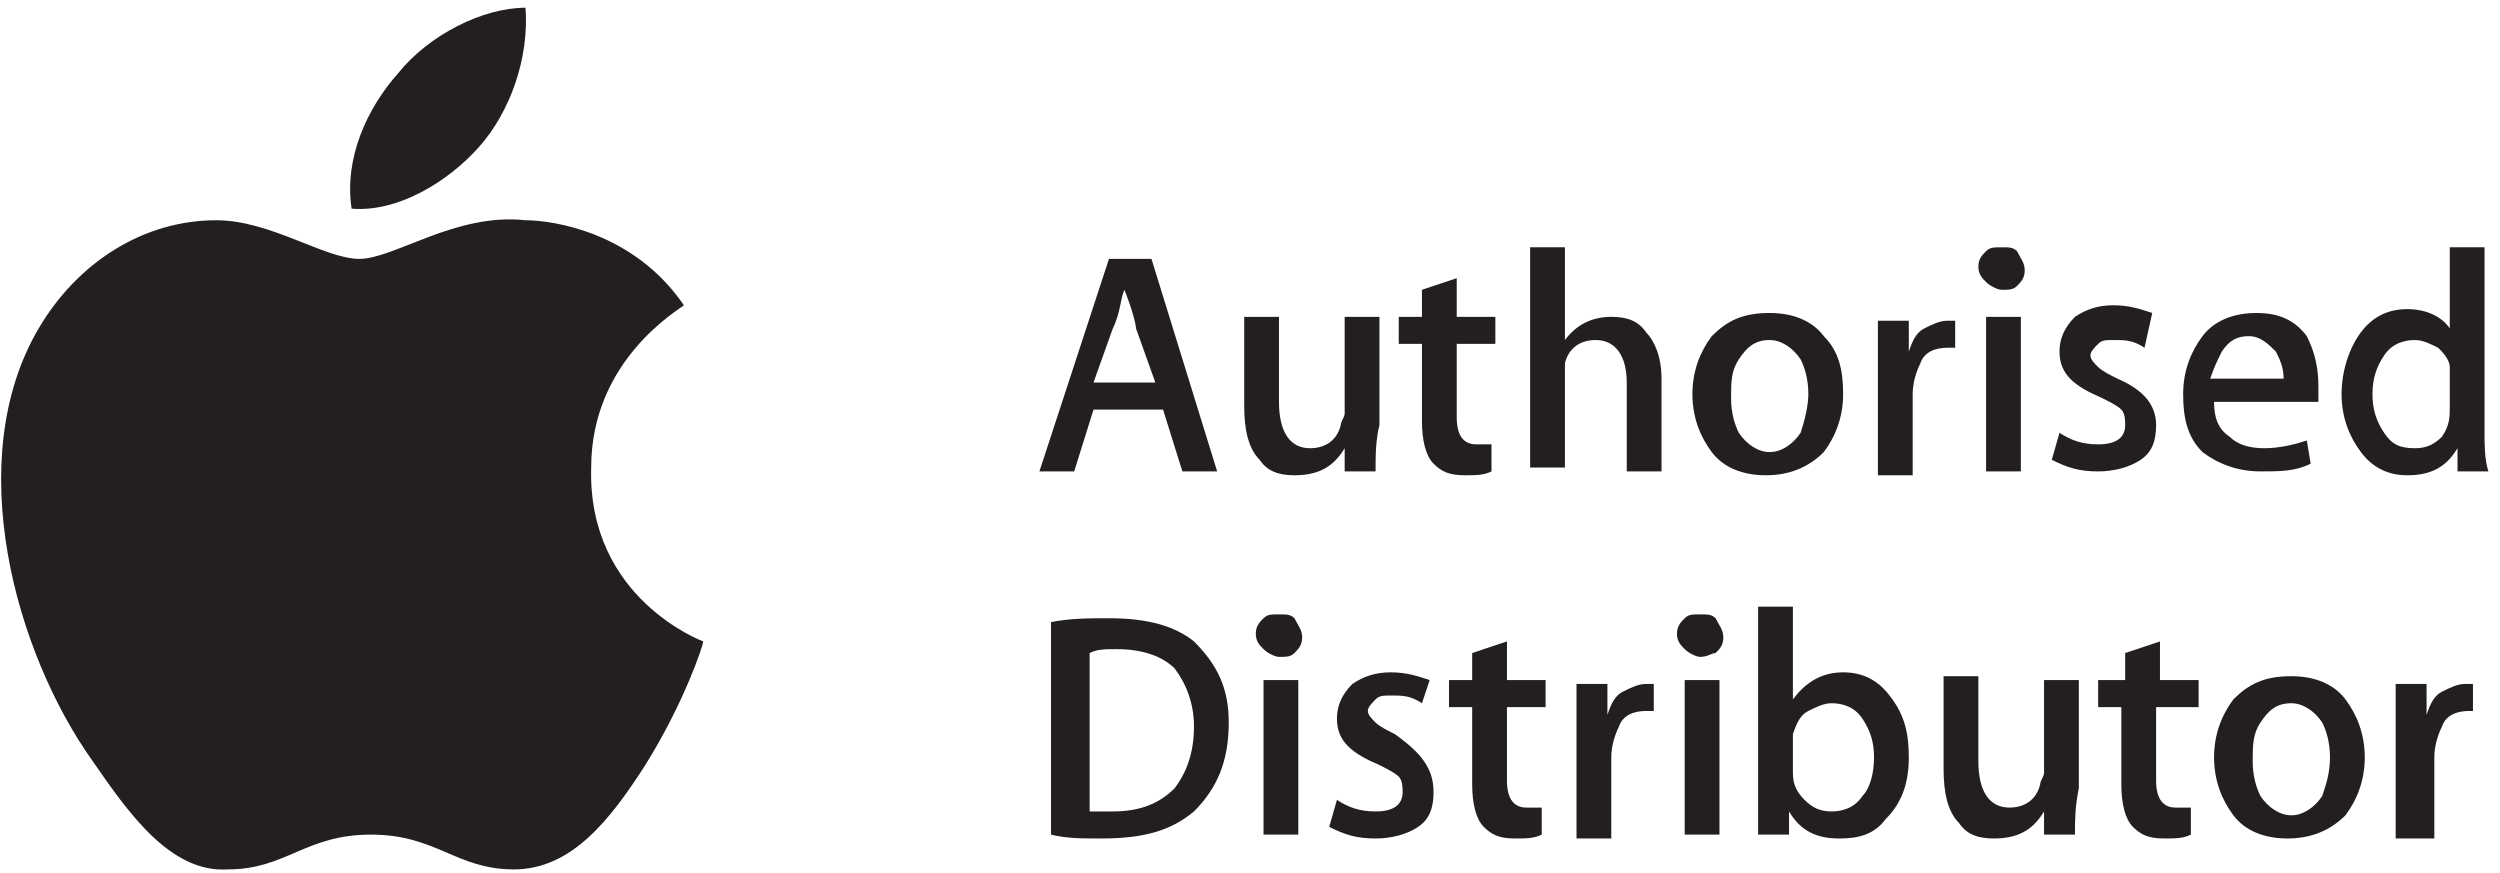 <?xml version="1.0" encoding="utf-8"?>
<!-- Generator: Adobe Illustrator 27.0.0, SVG Export Plug-In . SVG Version: 6.00 Build 0)  -->
<svg version="1.1" id="Layer_1" xmlns="http://www.w3.org/2000/svg" xmlns:xlink="http://www.w3.org/1999/xlink" x="0px" y="0px"
	 viewBox="0 0 64.7 22.6" style="enable-background:new 0 0 64.7 22.6;" xml:space="preserve">
<style type="text/css">
	.st0{fill:#231F20;}
</style>
<g>
	<path class="st0" d="M18.2,16.6c0,0.1-0.5,1.6-1.5,3.2c-0.9,1.4-1.9,2.7-3.4,2.7c-1.5,0-2-0.9-3.7-0.9c-1.7,0-2.2,0.9-3.7,0.9
		c-1.5,0.1-2.6-1.5-3.5-2.8C0.4,16.9-1,11.9,1,8.5c1-1.7,2.7-2.8,4.6-2.8c1.4,0,2.8,1,3.7,1c0.9,0,2.5-1.2,4.3-1
		c0.7,0,2.8,0.3,4.1,2.2c-0.1,0.1-2.4,1.4-2.4,4.2C15.2,15.5,18.2,16.6,18.2,16.6z M12.4,3.8c0.8-0.9,1.3-2.3,1.2-3.6
		c-1.1,0-2.5,0.7-3.3,1.7C9.5,2.8,8.9,4.1,9.1,5.4C10.3,5.5,11.6,4.7,12.4,3.8z"/>
	<g>
		<path class="st0" d="M31.5,12.2h-0.9l-0.5-1.6h-1.8l-0.5,1.6h-0.9l1.8-5.5h1.1L31.5,12.2z M29.9,9.9l-0.5-1.4c0-0.1-0.1-0.5-0.3-1
			h0c-0.1,0.2-0.1,0.6-0.3,1l-0.5,1.4H29.9z"/>
		<path class="st0" d="M35.6,12.2h-0.8l0-0.6h0c-0.3,0.5-0.7,0.7-1.3,0.7c-0.4,0-0.7-0.1-0.9-0.4c-0.3-0.3-0.4-0.8-0.4-1.4V8.2h0.9
			v2.2c0,0.8,0.3,1.2,0.8,1.2c0.4,0,0.7-0.2,0.8-0.6c0-0.1,0.1-0.2,0.1-0.3V8.2h0.9V11C35.6,11.4,35.6,11.8,35.6,12.2z"/>
		<path class="st0" d="M38.7,8.9h-1v1.9c0,0.5,0.2,0.7,0.5,0.7c0.2,0,0.3,0,0.4,0l0,0.7c-0.2,0.1-0.4,0.1-0.7,0.1
			c-0.4,0-0.6-0.1-0.8-0.3c-0.2-0.2-0.3-0.6-0.3-1.1v-2h-0.6V8.2h0.6V7.5l0.9-0.3v1h1V8.9z"/>
		<path class="st0" d="M43,12.2h-0.9V9.9c0-0.7-0.3-1.1-0.8-1.1c-0.4,0-0.7,0.2-0.8,0.6c0,0.1,0,0.2,0,0.3v2.4h-0.9V6.4h0.9v2.4h0
			c0.3-0.4,0.7-0.6,1.2-0.6c0.4,0,0.7,0.1,0.9,0.4C42.8,8.8,43,9.2,43,9.8V12.2z"/>
		<path class="st0" d="M47.7,10.2c0,0.6-0.2,1.1-0.5,1.5c-0.4,0.4-0.9,0.6-1.5,0.6c-0.6,0-1.1-0.2-1.4-0.6c-0.3-0.4-0.5-0.9-0.5-1.5
			c0-0.6,0.2-1.1,0.5-1.5c0.4-0.4,0.8-0.6,1.5-0.6c0.6,0,1.1,0.2,1.4,0.6C47.6,9.1,47.7,9.6,47.7,10.2z M46.8,10.2
			c0-0.4-0.1-0.7-0.2-0.9c-0.2-0.3-0.5-0.5-0.8-0.5c-0.4,0-0.6,0.2-0.8,0.5c-0.2,0.3-0.2,0.6-0.2,1c0,0.4,0.1,0.7,0.2,0.9
			c0.2,0.3,0.5,0.5,0.8,0.5c0.3,0,0.6-0.2,0.8-0.5C46.7,10.9,46.8,10.5,46.8,10.2z"/>
		<path class="st0" d="M50.7,9c-0.1,0-0.2,0-0.3,0c-0.3,0-0.6,0.1-0.7,0.4c-0.1,0.2-0.2,0.5-0.2,0.8v2.1h-0.9l0-2.7
			c0-0.5,0-0.9,0-1.3h0.8l0,0.8h0c0.1-0.3,0.2-0.5,0.4-0.6c0.2-0.1,0.4-0.2,0.6-0.2c0.1,0,0.2,0,0.2,0V9z"/>
		<path class="st0" d="M52.4,7c0,0.2-0.1,0.3-0.2,0.4c-0.1,0.1-0.2,0.1-0.4,0.1c-0.1,0-0.3-0.1-0.4-0.2c-0.1-0.1-0.2-0.2-0.2-0.4
			c0-0.2,0.1-0.3,0.2-0.4c0.1-0.1,0.2-0.1,0.4-0.1c0.2,0,0.3,0,0.4,0.1C52.3,6.7,52.4,6.8,52.4,7z M52.3,12.2h-0.9v-4h0.9V12.2z"/>
		<path class="st0" d="M55.8,11c0,0.4-0.1,0.7-0.4,0.9c-0.3,0.2-0.7,0.3-1.1,0.3c-0.5,0-0.8-0.1-1.2-0.3l0.2-0.7
			c0.3,0.2,0.6,0.3,1,0.3c0.5,0,0.7-0.2,0.7-0.5c0-0.1,0-0.3-0.1-0.4c-0.1-0.1-0.3-0.2-0.5-0.3c-0.7-0.3-1.1-0.6-1.1-1.2
			c0-0.3,0.1-0.6,0.4-0.9c0.3-0.2,0.6-0.3,1-0.3c0.4,0,0.7,0.1,1,0.2L55.5,9c-0.3-0.2-0.5-0.2-0.8-0.2c-0.2,0-0.3,0-0.4,0.1
			c-0.1,0.1-0.2,0.2-0.2,0.3c0,0.1,0.1,0.2,0.2,0.3c0.1,0.1,0.3,0.2,0.5,0.3C55.5,10.1,55.8,10.5,55.8,11z"/>
		<path class="st0" d="M60,10c0,0.2,0,0.3,0,0.4h-2.7c0,0.4,0.1,0.7,0.4,0.9c0.2,0.2,0.5,0.3,0.9,0.3c0.4,0,0.8-0.1,1.1-0.2l0.1,0.6
			c-0.4,0.2-0.8,0.2-1.3,0.2c-0.6,0-1.1-0.2-1.5-0.5c-0.4-0.4-0.5-0.9-0.5-1.5c0-0.6,0.2-1.1,0.5-1.5c0.3-0.4,0.8-0.6,1.4-0.6
			c0.6,0,1,0.2,1.3,0.6C59.9,9.1,60,9.5,60,10z M59.1,9.8c0-0.3-0.1-0.5-0.2-0.7c-0.2-0.2-0.4-0.4-0.7-0.4c-0.3,0-0.5,0.1-0.7,0.4
			c-0.1,0.2-0.2,0.4-0.3,0.7H59.1z"/>
		<path class="st0" d="M64.4,12.2h-0.8l0-0.6h0c-0.3,0.5-0.7,0.7-1.3,0.7c-0.5,0-0.9-0.2-1.2-0.6c-0.3-0.4-0.5-0.9-0.5-1.5
			c0-0.6,0.2-1.2,0.5-1.6c0.3-0.4,0.7-0.6,1.2-0.6c0.5,0,0.9,0.2,1.1,0.5h0V6.4h0.9v4.8C64.3,11.5,64.3,11.9,64.4,12.2z M63.4,10.5
			V9.8c0-0.1,0-0.2,0-0.3c0-0.2-0.2-0.4-0.3-0.5c-0.2-0.1-0.4-0.2-0.6-0.2c-0.3,0-0.6,0.1-0.8,0.4c-0.2,0.3-0.3,0.6-0.3,1
			c0,0.4,0.1,0.7,0.3,1c0.2,0.3,0.4,0.4,0.8,0.4c0.3,0,0.5-0.1,0.7-0.3C63.4,11,63.4,10.8,63.4,10.5z"/>
		<path class="st0" d="M31.8,18.7c0,1-0.3,1.7-0.9,2.3c-0.6,0.5-1.3,0.7-2.4,0.7c-0.5,0-0.9,0-1.3-0.1v-5.5c0.5-0.1,1-0.1,1.5-0.1
			c1,0,1.7,0.2,2.2,0.6C31.5,17.2,31.8,17.8,31.8,18.7z M30.9,18.8c0-0.6-0.2-1.1-0.5-1.5c-0.3-0.3-0.8-0.5-1.5-0.5
			c-0.3,0-0.5,0-0.7,0.1V21c0.1,0,0.3,0,0.6,0c0.7,0,1.2-0.2,1.6-0.6C30.7,20,30.9,19.5,30.9,18.8z"/>
		<path class="st0" d="M33.7,16.5c0,0.2-0.1,0.3-0.2,0.4c-0.1,0.1-0.2,0.1-0.4,0.1c-0.1,0-0.3-0.1-0.4-0.2c-0.1-0.1-0.2-0.2-0.2-0.4
			c0-0.2,0.1-0.3,0.2-0.4c0.1-0.1,0.2-0.1,0.4-0.1c0.2,0,0.3,0,0.4,0.1C33.6,16.2,33.7,16.3,33.7,16.5z M33.6,21.6h-0.9v-4h0.9V21.6
			z"/>
		<path class="st0" d="M37.1,20.5c0,0.4-0.1,0.7-0.4,0.9c-0.3,0.2-0.7,0.3-1.1,0.3c-0.5,0-0.8-0.1-1.2-0.3l0.2-0.7
			c0.3,0.2,0.6,0.3,1,0.3c0.5,0,0.7-0.2,0.7-0.5c0-0.1,0-0.3-0.1-0.4c-0.1-0.1-0.3-0.2-0.5-0.3c-0.7-0.3-1.1-0.6-1.1-1.2
			c0-0.3,0.1-0.6,0.4-0.9c0.3-0.2,0.6-0.3,1-0.3c0.4,0,0.7,0.1,1,0.2l-0.2,0.6c-0.3-0.2-0.5-0.2-0.8-0.2c-0.2,0-0.3,0-0.4,0.1
			c-0.1,0.1-0.2,0.2-0.2,0.3c0,0.1,0.1,0.2,0.2,0.3c0.1,0.1,0.3,0.2,0.5,0.3C36.8,19.5,37.1,19.9,37.1,20.5z"/>
		<path class="st0" d="M40,18.3h-1v1.9c0,0.5,0.2,0.7,0.5,0.7c0.2,0,0.3,0,0.4,0l0,0.7c-0.2,0.1-0.4,0.1-0.7,0.1
			c-0.4,0-0.6-0.1-0.8-0.3c-0.2-0.2-0.3-0.6-0.3-1.1v-2h-0.6v-0.7h0.6v-0.7l0.9-0.3v1h1V18.3z"/>
		<path class="st0" d="M42.9,18.4c-0.1,0-0.2,0-0.3,0c-0.3,0-0.6,0.1-0.7,0.4c-0.1,0.2-0.2,0.5-0.2,0.8v2.1h-0.9l0-2.7
			c0-0.5,0-0.9,0-1.3h0.8l0,0.8h0c0.1-0.3,0.2-0.5,0.4-0.6c0.2-0.1,0.4-0.2,0.6-0.2c0.1,0,0.2,0,0.2,0V18.4z"/>
		<path class="st0" d="M44.6,16.5c0,0.2-0.1,0.3-0.2,0.4C44.3,16.9,44.2,17,44,17c-0.1,0-0.3-0.1-0.4-0.2c-0.1-0.1-0.2-0.2-0.2-0.4
			c0-0.2,0.1-0.3,0.2-0.4c0.1-0.1,0.2-0.1,0.4-0.1c0.2,0,0.3,0,0.4,0.1C44.5,16.2,44.6,16.3,44.6,16.5z M44.5,21.6h-0.9v-4h0.9V21.6
			z"/>
		<path class="st0" d="M49.4,19.6c0,0.7-0.2,1.2-0.6,1.6c-0.3,0.4-0.7,0.5-1.2,0.5c-0.6,0-1-0.2-1.3-0.7h0l0,0.6h-0.8
			c0-0.3,0-0.7,0-1.1v-4.8h0.9v2.4h0c0.3-0.4,0.7-0.7,1.3-0.7c0.5,0,0.9,0.2,1.2,0.6C49.3,18.5,49.4,19,49.4,19.6z M48.5,19.6
			c0-0.4-0.1-0.7-0.3-1c-0.2-0.3-0.5-0.4-0.8-0.4c-0.2,0-0.4,0.1-0.6,0.2c-0.2,0.1-0.3,0.3-0.4,0.6c0,0.1,0,0.2,0,0.3V20
			c0,0.3,0.1,0.5,0.3,0.7c0.2,0.2,0.4,0.3,0.7,0.3c0.3,0,0.6-0.1,0.8-0.4C48.4,20.4,48.5,20,48.5,19.6z"/>
		<path class="st0" d="M53.7,21.6h-0.8l0-0.6h0c-0.3,0.5-0.7,0.7-1.3,0.7c-0.4,0-0.7-0.1-0.9-0.4c-0.3-0.3-0.4-0.8-0.4-1.4v-2.4h0.9
			v2.2c0,0.8,0.3,1.2,0.8,1.2c0.4,0,0.7-0.2,0.8-0.6c0-0.1,0.1-0.2,0.1-0.3v-2.4h0.9v2.8C53.7,20.9,53.7,21.2,53.7,21.6z"/>
		<path class="st0" d="M56.8,18.3h-1v1.9c0,0.5,0.2,0.7,0.5,0.7c0.2,0,0.3,0,0.4,0l0,0.7c-0.2,0.1-0.4,0.1-0.7,0.1
			c-0.4,0-0.6-0.1-0.8-0.3c-0.2-0.2-0.3-0.6-0.3-1.1v-2h-0.6v-0.7H55v-0.7l0.9-0.3v1h1V18.3z"/>
		<path class="st0" d="M61.2,19.6c0,0.6-0.2,1.1-0.5,1.5c-0.4,0.4-0.9,0.6-1.5,0.6c-0.6,0-1.1-0.2-1.4-0.6c-0.3-0.4-0.5-0.9-0.5-1.5
			c0-0.6,0.2-1.1,0.5-1.5c0.4-0.4,0.8-0.6,1.5-0.6c0.6,0,1.1,0.2,1.4,0.6C61,18.5,61.2,19,61.2,19.6z M60.3,19.6
			c0-0.4-0.1-0.7-0.2-0.9c-0.2-0.3-0.5-0.5-0.8-0.5c-0.4,0-0.6,0.2-0.8,0.5c-0.2,0.3-0.2,0.6-0.2,1c0,0.4,0.1,0.7,0.2,0.9
			c0.2,0.3,0.5,0.5,0.8,0.5c0.3,0,0.6-0.2,0.8-0.5C60.2,20.3,60.3,20,60.3,19.6z"/>
		<path class="st0" d="M64.2,18.4c-0.1,0-0.2,0-0.3,0c-0.3,0-0.6,0.1-0.7,0.4c-0.1,0.2-0.2,0.5-0.2,0.8v2.1H62l0-2.7
			c0-0.5,0-0.9,0-1.3h0.8l0,0.8h0c0.1-0.3,0.2-0.5,0.4-0.6c0.2-0.1,0.4-0.2,0.6-0.2c0.1,0,0.2,0,0.2,0V18.4z"/>
	</g>
</g>
</svg>
